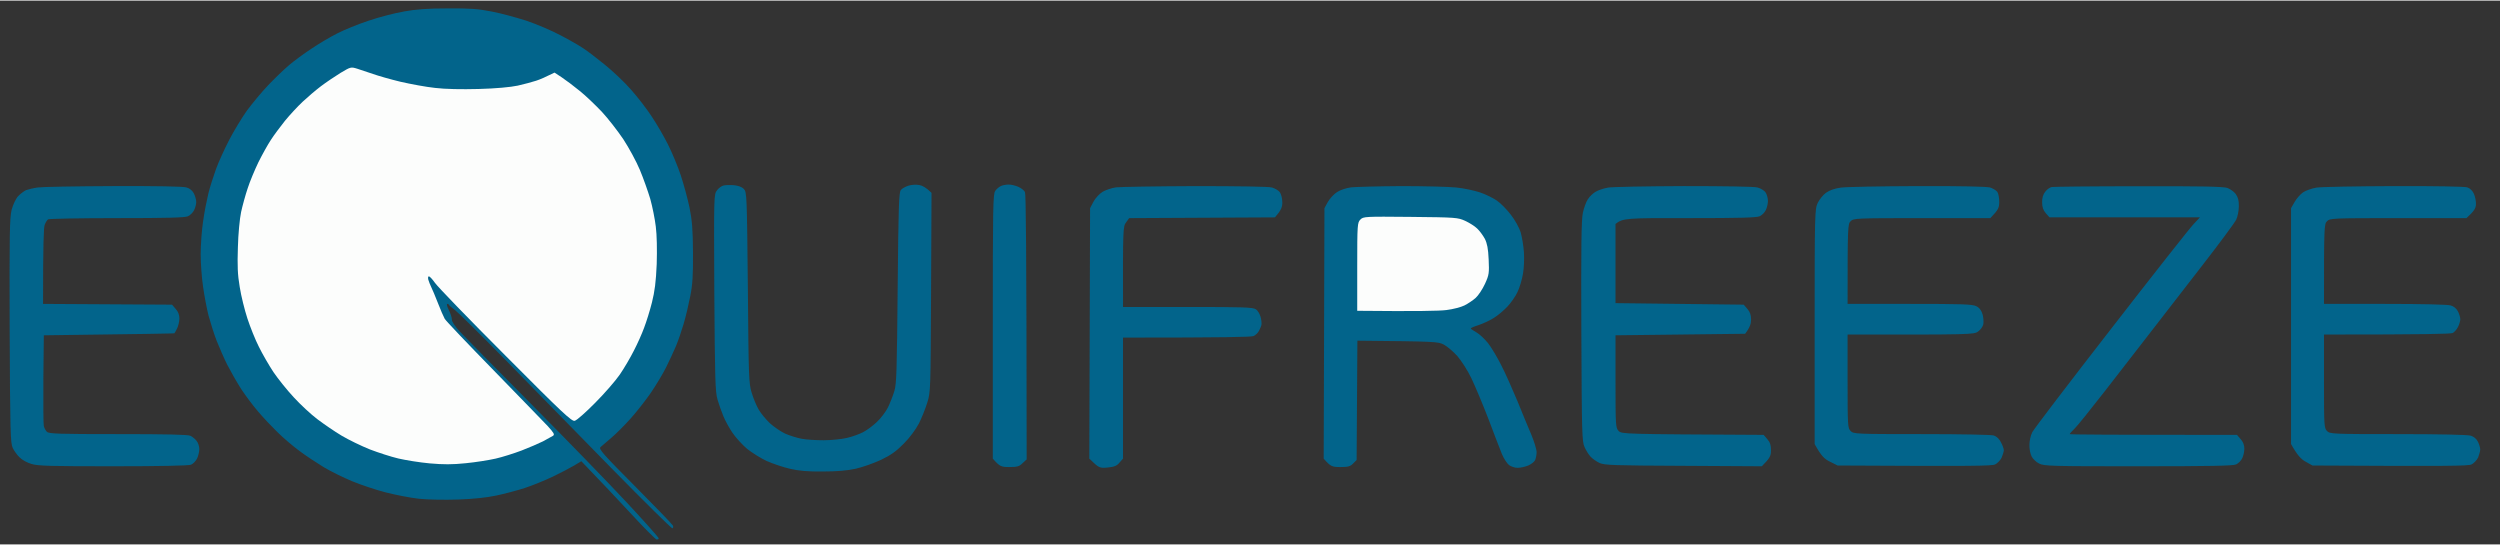 <svg version="1.2" xmlns="http://www.w3.org/2000/svg" viewBox="0 0 1632 355" width="1000" height="218">
	<rect x="0" y="0" width="1632" height="355" fill="#333333" stroke="none"/>
	<title>PHOTO-2024-09-19-10-26-21</title>
	<style>
		.s0 { fill: #02648b } 
		.s1 { fill: #fcfdfc } 
	</style>
	<g id="Background">
		<path id="Path 1" class="s0" d="m263.8 7.1c-6 1-16.3 3.7-23.1 6-6.7 2.2-16 6-20.7 8.4-4.7 2.4-12.3 6.9-17 10.1-4.7 3.1-11.2 7.9-14.5 10.7-3.3 2.8-9.4 8.7-13.5 13-4.1 4.3-10.3 11.8-13.8 16.5-3.4 4.8-8.6 13.4-11.6 19.2-3 5.8-6.9 14.3-8.6 19-1.7 4.7-4 11.9-5 16-1 4.1-2.6 12.2-3.4 18-0.9 5.8-1.6 15.5-1.6 21.5 0 6 0.7 15.7 1.6 21.5 0.8 5.8 2.4 14.1 3.5 18.5 1.2 4.4 3.5 11.8 5.3 16.5 1.9 4.7 5 11.9 7.1 16 2.1 4.1 6.1 11.1 8.9 15.5 2.9 4.4 7.9 11.1 11.3 15 3.3 3.9 9 9.9 12.7 13.5 3.7 3.6 10 9 14.1 12 4 3 11.1 7.7 15.7 10.5 4.5 2.7 13 6.9 18.8 9.3 5.8 2.4 15.7 5.7 22 7.3 6.3 1.6 16 3.5 21.5 4.1 5.5 0.6 16.9 0.8 25.5 0.5 9.8-0.3 19-1.3 25-2.6 5.2-1.1 13.6-3.3 18.5-4.9 4.9-1.6 13.3-5 18.5-7.5 5.2-2.5 11.5-5.8 14-7.3l4.5-2.7c12.5 13 23.3 24.4 32 33.8 8.6 9.4 16.4 17.1 17.1 17.3 0.8 0.1 1.4-0.3 1.4-0.8 0-0.5-9.3-11-20.7-23.2-11.4-12.3-39.5-41.2-62.4-64.3-23-23.1-44-44.5-46.8-47.5-3-3.2-5.1-6.4-5.1-7.7 0-1.3-0.9-4.1-2-6.3-1.1-2.2-1.6-4-1-4 0.5 0 1.1 0.3 1.2 0.8 0.2 0.4 1.9 1.8 3.8 3.2 1.9 1.4 17 16.3 33.5 33.1 16.5 16.8 47.4 48.4 68.7 70.2 21.4 21.8 39.3 39.5 39.8 39.2 0.5-0.3 0.7-1.1 0.2-1.9-0.4-0.8-11.5-12.3-24.7-25.6-20.8-20.9-23.8-24.3-22.5-25.5 0.8-0.7 4-3.4 7-6 3-2.5 8.8-8.3 12.8-12.8 4-4.5 9.9-12 13.1-16.7 3.2-4.7 7.7-12.1 9.9-16.5 2.2-4.4 5.1-10.7 6.5-14 1.4-3.3 3.6-9.8 5-14.5 1.4-4.7 3.3-12.8 4.3-18 1.5-7.4 1.9-13.7 1.8-28.5-0.1-15.2-0.6-21.1-2.3-29.5-1.2-5.8-3.8-15.2-5.7-21-1.9-5.8-5.7-14.8-8.3-20-2.6-5.2-7.4-13.5-10.7-18.4-3.2-4.9-9.3-12.8-13.5-17.5-4.1-4.7-11.8-12-17-16.2-5.2-4.2-11.4-9-13.9-10.6-2.5-1.7-9.2-5.6-15-8.6-5.8-3.1-15.9-7.4-22.5-9.6-6.6-2.1-16.8-4.9-22.8-6-8.5-1.7-14.3-2.1-28.5-2-12.7 0-20.7 0.6-28.5 2zm208.6 113.6c-1.2 0.2-3.2 1.6-4.3 3.1-2.1 2.7-2.1 2.9-1.8 66.7 0.4 56.9 0.6 64.7 2.1 70 1 3.3 2.7 8.2 3.9 11 1.1 2.7 3.8 7.6 5.9 10.7 2.2 3.2 6.5 7.9 9.6 10.5 3.2 2.5 8.9 6.1 12.8 7.9 3.9 1.7 10.6 4 15 5 5.8 1.4 11.8 1.9 21.5 1.8 9.1 0 16.1-0.6 21.5-1.8 4.4-1 11.8-3.6 16.5-5.8 6.5-3.1 10.1-5.7 15-10.7 3.9-3.9 7.8-9.3 9.8-13.1 1.8-3.6 4.2-9.6 5.4-13.5 2.2-6.9 2.2-8.3 2.5-72l0.3-65c-3.5-3.5-6.1-4.8-8-5.1-1.9-0.4-5.1-0.2-7 0.4-1.9 0.6-4.2 1.8-5 2.8-1.3 1.5-1.6 10.6-2.1 63.8-0.5 54.2-0.7 62.8-2.2 67.6-0.9 3-2.8 7.8-4.1 10.5-1.4 2.8-4.6 7.1-7.3 9.6-2.6 2.5-6.7 5.5-9.1 6.7-2.3 1.2-7 2.9-10.5 3.7-3.4 0.8-10.2 1.5-15.2 1.5-5 0-11.5-0.4-14.5-1-3-0.6-7.8-2.1-10.5-3.3-2.8-1.3-7.2-4.3-9.9-6.7-2.6-2.5-6-6.5-7.4-9-1.5-2.5-3.5-7.4-4.6-11-1.9-6.1-2-10.5-2.5-68.7-0.6-60.5-0.7-62.3-2.6-64.3-1.3-1.4-3.6-2.2-6.5-2.5-2.5-0.2-5.5-0.1-6.7 0.2zm181.1 0.3c-1.2 0.5-2.9 1.9-3.8 3.2-1.5 2.1-1.6 10.9-1.6 88.5v86.3c4.5 5.2 5.5 5.5 10.8 5.5 5.1 0 6.5-0.4 8.6-2.5l2.7-2.5c-0.1-141.7-0.5-173.2-1.1-174.5-0.5-1.1-2.6-2.7-4.5-3.5-1.9-0.8-4.7-1.5-6.3-1.4-1.5 0-3.7 0.4-4.8 0.9zm-628.9 1c-2.8 0.4-6.1 1.2-7.5 1.7-1.4 0.6-3.7 2.4-5.2 3.9-1.6 1.7-3.3 5.4-4.3 8.9-1.3 5.2-1.5 15.5-1.3 79 0.3 65.7 0.5 73.3 2 76.5 0.9 1.9 2.9 4.7 4.5 6.2 1.5 1.6 5 3.5 7.8 4.3 4.2 1.3 12.9 1.5 53.2 1.5 29.9 0 49.3-0.4 50.8-1 1.4-0.5 3.2-2.4 4-4 0.8-1.6 1.5-4.5 1.5-6.2 0-1.8-0.8-4.3-1.8-5.4-0.9-1.2-2.7-2.7-4-3.3-1.5-0.8-16.1-1.1-47.2-1.1-38.7 0-45.2-0.2-46.5-1.5-0.8-0.8-1.7-2.5-2-3.7-0.3-1.3-0.4-15.1-0.3-30.8l0.3-28.5c65.9-0.8 85.1-1.2 85.2-1.3 0.2-0.1 1-1.6 1.8-3.2 0.8-1.6 1.5-4.6 1.5-6.5 0-2.3-0.8-4.5-2.4-6.2l-2.4-2.8-84.2-0.5c0-39.6 0.4-50.1 1.1-51.7 0.6-1.6 1.6-3.1 2.2-3.5 0.7-0.4 20.9-0.8 44.9-0.8 33 0 44.4-0.3 46.4-1.2 1.5-0.7 3.3-2.5 4-4 0.8-1.6 1.4-3.9 1.4-5.3 0-1.4-0.7-3.9-1.5-5.5-0.9-1.9-2.7-3.4-4.8-4-2-0.7-19.9-1-47.7-0.9-24.5 0.1-46.8 0.5-49.5 0.9zm704-0.1c-2.8 0.4-6.7 1.7-8.8 2.9-2.1 1.3-4.6 4-6 6.5l-2.2 4.2-0.5 163.5c6.3 6.2 6.8 6.3 12 5.8 4.3-0.4 6-1.1 7.7-3.2l2.3-2.6v-79c67.1 0 83.9-0.4 85.2-1 1.3-0.6 2.8-2 3.5-3.3 0.6-1.2 1.4-2.9 1.6-3.7 0.3-0.8 0.1-3.2-0.4-5.2-0.5-2.1-1.9-4.5-3.2-5.3-1.9-1.3-8.5-1.5-44.5-1.5h-42.2c-0.1-51.1 0-52.6 2-55.2l2-2.8 95.2-0.5c4.1-4.7 4.8-6.7 4.8-9.7 0-2.4-0.7-5.3-1.5-6.5-0.8-1.3-3.2-2.7-5.3-3.3-2.2-0.6-22.1-0.9-50.2-0.9-25.6 0.1-48.8 0.5-51.5 0.8zm153.5 0c-3.2 0.4-7.1 1.7-9.3 3.1-2.1 1.4-4.8 4.3-6 6.5l-2.2 4-0.5 163.5c4.5 5.2 5.5 5.5 10.9 5.5 5 0 6.5-0.4 8.3-2.3l2.3-2.3 0.5-77.9c50.8 0.5 52.8 0.6 56.5 2.6 2.2 1.2 6.1 4.5 8.8 7.5 2.6 3 6.7 9.4 9.1 14.4 2.4 5 7.4 16.9 11.1 26.5 3.6 9.6 7.6 19.9 8.8 22.9 1.2 2.9 3.3 6.2 4.7 7.3 1.4 1 4 1.9 5.7 1.8 1.8 0 4.9-0.7 6.8-1.5 1.9-0.8 4-2.4 4.5-3.5 0.5-1.1 1-3.5 1-5.2 0-1.8-1.6-6.9-3.4-11.3-1.9-4.4-6-14.3-9.1-22-3.2-7.7-7.9-18.3-10.6-23.5-2.6-5.2-6.5-11.7-8.7-14.5-2.2-2.7-5.6-5.9-7.6-7-2-1.1-3.6-2.2-3.6-2.5 0-0.3 2.3-1.3 5.2-2.2 2.9-1 7.3-3 9.8-4.6 2.5-1.5 6.4-4.8 8.8-7.3 2.3-2.4 5.4-6.8 6.7-9.6 1.4-2.9 3-8.3 3.6-12 0.7-3.8 0.9-10.2 0.6-14.3-0.3-4.1-1.3-9.9-2.1-12.7-0.9-3-3.7-8-6.4-11.5-2.6-3.4-6.7-7.6-9.2-9.3-2.5-1.7-7.4-4.1-11-5.3-3.6-1.2-10.5-2.7-15.5-3.2-5-0.5-21.2-0.9-36-0.9-14.9 0.1-29.5 0.5-32.5 0.8zm167.5 0.2c-2.8 0.5-6.3 1.7-8 2.7-1.7 1-3.9 3.1-5 4.8-1.1 1.6-2.6 5.6-3.3 8.9-1 4.6-1.2 22.2-1 77.5 0.3 66.4 0.4 71.8 2.1 75.5 1 2.2 2.8 5.1 4 6.3 1.2 1.3 3.8 3.1 5.7 4 3.1 1.5 9.4 1.7 54.7 1.9l51.3 0.3c5.4-5.4 6-6.8 6-10.5 0-3.3-0.6-5.2-2.4-7.2l-2.4-2.8c-92.1-0.5-92.7-0.5-94.7-2.6-1.9-2-2-3.5-2-32.3v-30.1l84.6-1c3.1-4 3.9-6.6 3.9-9.2 0-3.1-0.7-5.1-2.4-7l-2.4-2.8-83.7-1v-51.7c4.9-3.8 6.8-3.9 48.2-3.8 32.7 0 43.9-0.3 45.9-1.2 1.5-0.7 3.3-2.5 4-4 0.8-1.6 1.4-4.3 1.4-6 0-1.8-0.7-4.3-1.5-5.5-0.8-1.3-3.2-2.7-5.3-3.3-2.2-0.6-21.5-0.9-48.2-0.9-24.5 0.1-46.8 0.5-49.5 1zm152 0c-3.7 0.5-7.3 1.7-9.5 3.3-1.9 1.3-4.4 4.4-5.5 6.7-1.9 4.2-2 6.4-2 80.9v76.5c4.3 7.8 6.3 9.7 10 11.5l5 2.5c88.9 0.5 100.6 0.3 102.8-0.7 1.5-0.7 3.5-2.8 4.3-4.5 0.7-1.8 1.4-4 1.4-4.8 0-0.8-0.8-3.1-1.8-5-1.1-2.3-2.8-3.9-4.7-4.6-1.8-0.5-21.1-0.9-47.3-0.9-42.9 0-44.3-0.1-46.2-2-1.9-1.9-2-3.3-2-32.5v-30.5c81.2 0.1 82.6 0 85.2-2 1.6-1.1 3.1-3.2 3.4-4.7 0.3-1.6 0.1-4.5-0.5-6.5-0.8-2.6-2-4.3-4.1-5.3-2.5-1.3-9.5-1.5-43.5-1.5h-40.5c0-50.7 0.1-52.1 2-54 1.9-1.9 3.3-2 46.6-2h44.6c5.3-5.5 5.8-6.8 5.8-10.7 0-2.7-0.6-5.6-1.3-6.5-0.7-0.9-2.8-2.2-4.7-2.8-2.2-0.6-19.5-1-47.5-0.9-24.2 0.1-46.7 0.5-50 1zm137.8-0.4c-1.2 0.2-3.2 1.6-4.3 3.1-1.4 1.8-2.1 4.1-2 7 0 3 0.7 5 2.4 7l2.4 2.7c76.1 0 98.2 0 98.2 0 0 0-1.9 2-4.2 4.5-2.4 2.5-26.6 33.2-53.8 68.3-27.2 35-50.4 65.4-51.4 67.4-1.1 2.1-1.9 5.8-1.9 8.3-0.1 2.5 0.6 5.9 1.4 7.5 0.8 1.6 3 3.8 4.9 4.7 3.2 1.7 8.4 1.8 64.7 1.8 47 0 61.9-0.3 63.9-1.2 1.5-0.7 3.3-2.5 4-4 0.8-1.6 1.4-4.4 1.4-6.3 0-2.3-0.8-4.5-2.4-6.2l-2.4-2.8c-84.6 0-109.2-0.2-109.2-0.5 0-0.3 1.4-1.9 3.1-3.5 1.7-1.6 10.8-12.9 20.2-25 9.4-12.1 22.3-28.7 28.7-37 6.4-8.2 21.4-27.6 33.3-43 12-15.4 22.5-29.6 23.4-31.5 0.9-1.9 1.7-5.8 1.7-8.7 0.1-3.7-0.5-5.9-2-8-1.1-1.5-3.6-3.3-5.5-4-2.5-0.9-18.1-1.2-57.9-1.1-30 0-55.5 0.3-56.7 0.5zm172.7 0.4c-3 0.5-6.9 1.9-8.7 3.1-1.8 1.3-4.3 4.1-5.5 6.3l-2.3 4v154c4.2 7.5 6.6 9.9 9.5 11.5l4.5 2.5c89.9 0.5 101.6 0.3 103.8-0.7 1.5-0.7 3.5-2.8 4.3-4.5 0.7-1.8 1.4-4.2 1.4-5.3 0-1.1-0.7-3.4-1.5-5-0.9-1.9-2.7-3.4-4.8-4-2-0.6-20.2-1-47.5-1-42.9 0-44.3-0.1-46.2-2-1.9-1.9-2-3.3-2-32.5v-30.5c66.3 0 82.8-0.4 84-1 1.1-0.5 2.7-2.4 3.5-4 0.8-1.6 1.5-3.9 1.5-5 0-1.1-0.7-3.4-1.5-5-0.9-1.9-2.7-3.4-4.8-4-1.9-0.6-18.8-1-43-1h-39.7c0-50.7 0.1-52.1 2-54 1.9-1.9 3.3-2 46.5-2h44.5c5.2-4.7 6.1-6.5 6.2-9 0.1-1.9-0.5-5-1.3-6.8-0.9-2.1-2.5-3.6-4.4-4.3-1.8-0.5-20.8-0.9-48-0.8-24.8 0.1-47.5 0.5-50.5 1z"/>
		<path id="Path 2" class="s1" d="m222.3 47.2c-3.7 2.3-9.5 6.2-12.8 8.7-3.3 2.5-8.6 7-11.9 10.1-3.2 3-8.4 8.6-11.6 12.5-3.1 3.9-7.3 9.5-9.2 12.5-2 3-5.6 9.5-8.1 14.5-2.4 5-5.6 12.6-7 17-1.5 4.4-3.4 11.4-4.3 15.5-0.9 4.2-1.9 14.4-2.1 23-0.4 12-0.2 17.9 1.2 26 0.9 5.8 3.2 15 5 20.5 1.8 5.5 5.1 13.8 7.5 18.5 2.3 4.7 6.6 12.1 9.5 16.5 3 4.4 8.9 11.8 13.3 16.5 4.3 4.7 11.2 11.1 15.3 14.2 4.1 3.1 11.2 8 15.9 10.8 4.7 2.8 13 6.8 18.5 9 5.5 2.1 13.8 4.8 18.5 5.9 4.7 1.1 13.9 2.6 20.5 3.2 9 0.8 14.9 0.8 23.5-0.1 6.3-0.6 15.1-2 19.5-3 4.4-1 12-3.4 17-5.3 4.9-1.9 11.2-4.6 14-6 2.7-1.5 5.7-3.1 6.5-3.6 1.2-0.8 0.6-1.9-3.4-6.3-2.8-2.9-18.7-19.4-35.5-36.6-16.8-17.2-31.2-32.3-31.8-33.5-0.7-1.2-2.7-5.8-4.4-10.2-1.7-4.4-3.7-9.1-4.4-10.5-0.7-1.4-1.5-3.5-1.9-4.8-0.3-1.2-0.2-2.2 0.4-2.2 0.5 0 2.3 1.9 3.9 4.2 1.6 2.4 22.3 23.8 46 47.5 37.4 37.6 43.4 43.2 45.3 42.6 1.3-0.3 7.3-5.6 13.3-11.7 6.1-6.1 13.4-14.5 16.2-18.6 2.8-4.1 6.9-11.1 9.1-15.5 2.3-4.4 5.3-11.1 6.7-15 1.5-3.9 3.8-11.3 5.1-16.5 1.8-7.2 2.6-13.3 3.1-25 0.3-9.2 0.1-19.2-0.6-24.5-0.6-5-2.2-13-3.6-18-1.5-5-4.5-13.5-6.8-19-2.3-5.5-7.2-14.5-10.8-20-3.7-5.5-10-13.6-14-17.9-4.1-4.3-10.5-10.5-14.4-13.6-3.9-3.2-9.1-7.1-11.8-8.9l-4.7-3.1c-5.8 2.9-9.5 4.5-12 5.3-2.5 0.8-7.9 2.3-12 3.2-4.7 1-14.2 1.9-25.5 2.2-11.2 0.3-22 0.1-28.5-0.7-5.8-0.6-15.9-2.5-22.5-4-6.6-1.6-14.7-3.9-18-5.1-3.3-1.1-7.9-2.7-10.2-3.4-4.2-1.3-4.3-1.3-11 2.7zm665.8 95.7c-2 2-2.1 3.2-2.1 30.8v28.8c39.1 0.4 54 0.1 58.3-0.5 4.2-0.5 9.5-1.9 11.7-3 2.2-1.1 5.5-3.3 7.3-4.9 1.7-1.5 4.5-5.7 6.1-9.2 2.7-5.9 2.8-7.1 2.4-15.9-0.3-7.1-1-10.5-2.5-13.5-1.2-2.2-3.4-5.2-5-6.7-1.5-1.5-5-3.7-7.8-5-4.8-2.2-6.1-2.3-35.7-2.6-29.8-0.3-30.8-0.2-32.7 1.7z"/>
	</g>
</svg>